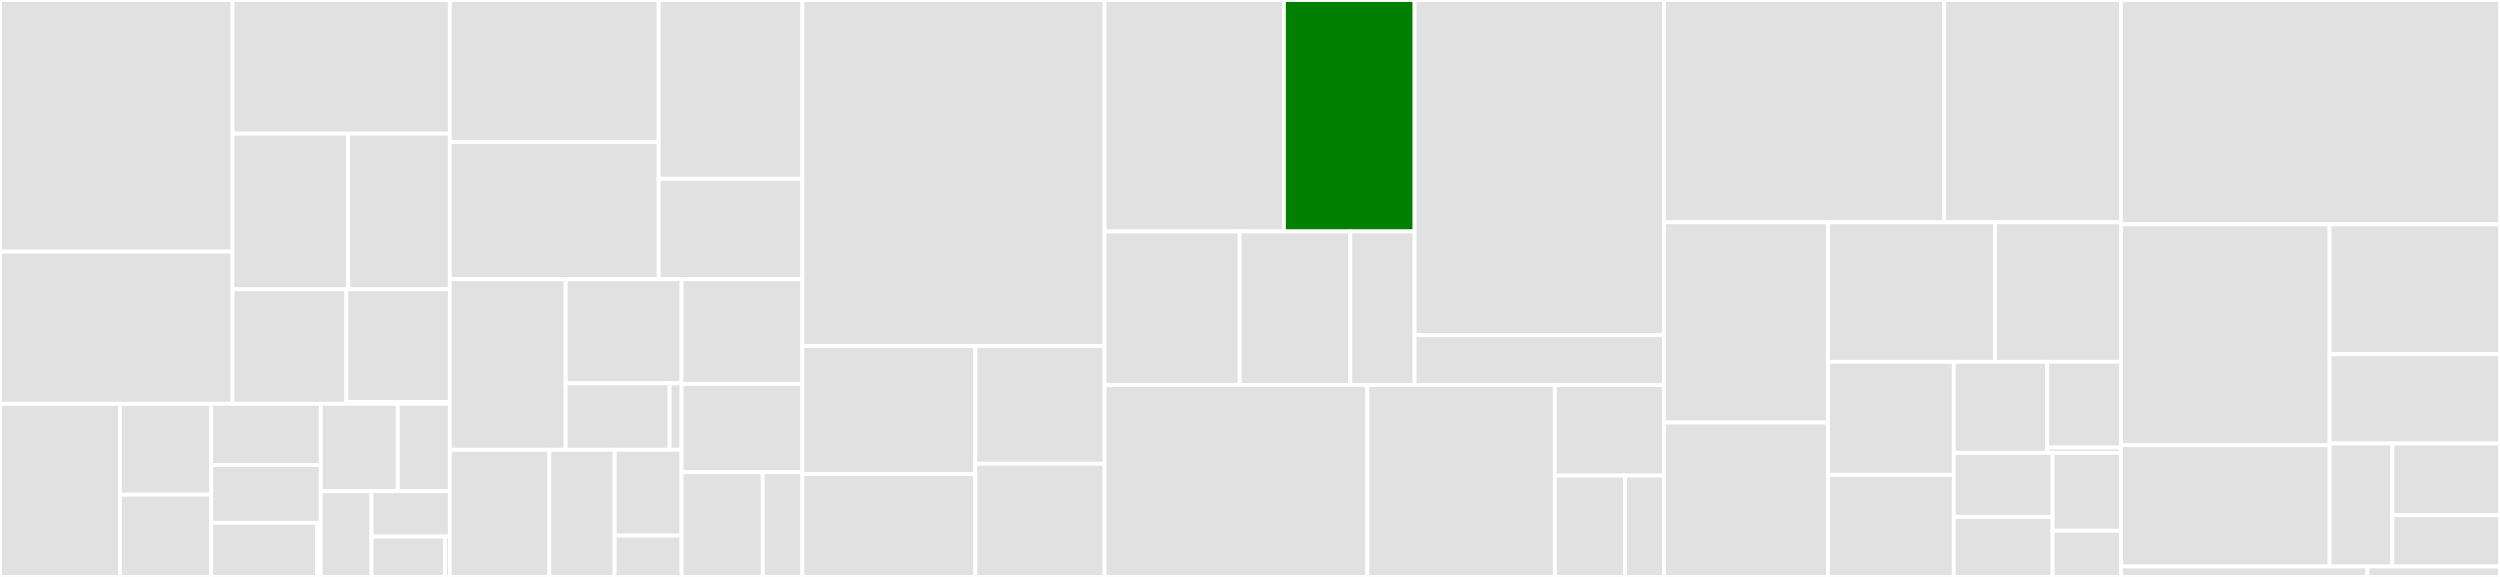 <svg baseProfile="full" width="650" height="150" viewBox="0 0 650 150" version="1.1"
xmlns="http://www.w3.org/2000/svg" xmlns:ev="http://www.w3.org/2001/xml-events"
xmlns:xlink="http://www.w3.org/1999/xlink">

<rect x="0" y="0" width="650" height="150" fill="#333333" stroke="none"/>

<style>rect.s{mask:url(#mask);}</style>
<defs>
  <pattern id="white" width="4" height="4" patternUnits="userSpaceOnUse" patternTransform="rotate(45)">
    <rect width="2" height="2" transform="translate(0,0)" fill="white"></rect>
  </pattern>
  <mask id="mask">
    <rect x="0" y="0" width="100%" height="100%" fill="url(#white)"></rect>
  </mask>
</defs>

<rect x="0" y="0" width="60.452" height="65.424" fill="#e1e1e1" stroke="white" stroke-width="1" class=" tooltipped" data-content="abstractions/providers/mturk/mturk_utils.py"><title>abstractions/providers/mturk/mturk_utils.py</title></rect>
<rect x="0" y="65.424" width="60.452" height="39.564" fill="#e1e1e1" stroke="white" stroke-width="1" class=" tooltipped" data-content="abstractions/providers/mturk/mturk_unit.py"><title>abstractions/providers/mturk/mturk_unit.py</title></rect>
<rect x="60.452" y="0" width="56.507" height="34.76" fill="#e1e1e1" stroke="white" stroke-width="1" class=" tooltipped" data-content="abstractions/providers/mturk/mturk_datastore.py"><title>abstractions/providers/mturk/mturk_datastore.py</title></rect>
<rect x="60.452" y="34.76" width="30.071" height="40.435" fill="#e1e1e1" stroke="white" stroke-width="1" class=" tooltipped" data-content="abstractions/providers/mturk/mturk_worker.py"><title>abstractions/providers/mturk/mturk_worker.py</title></rect>
<rect x="90.523" y="34.76" width="26.436" height="40.435" fill="#e1e1e1" stroke="white" stroke-width="1" class=" tooltipped" data-content="abstractions/providers/mturk/mturk_provider.py"><title>abstractions/providers/mturk/mturk_provider.py</title></rect>
<rect x="60.452" y="75.195" width="29.599" height="29.794" fill="#e1e1e1" stroke="white" stroke-width="1" class=" tooltipped" data-content="abstractions/providers/mturk/mturk_agent.py"><title>abstractions/providers/mturk/mturk_agent.py</title></rect>
<rect x="90.051" y="75.195" width="26.908" height="29.297" fill="#e1e1e1" stroke="white" stroke-width="1" class=" tooltipped" data-content="abstractions/providers/mturk/mturk_requester.py"><title>abstractions/providers/mturk/mturk_requester.py</title></rect>
<rect x="90.051" y="104.492" width="26.908" height="0.497" fill="#e1e1e1" stroke="white" stroke-width="1" class=" tooltipped" data-content="abstractions/providers/mturk/provider_type.py"><title>abstractions/providers/mturk/provider_type.py</title></rect>
<rect x="0" y="104.989" width="31.169" height="45.011" fill="#e1e1e1" stroke="white" stroke-width="1" class=" tooltipped" data-content="abstractions/providers/mock/mock_datastore.py"><title>abstractions/providers/mock/mock_datastore.py</title></rect>
<rect x="31.169" y="104.989" width="23.748" height="23.631" fill="#e1e1e1" stroke="white" stroke-width="1" class=" tooltipped" data-content="abstractions/providers/mock/mock_provider.py"><title>abstractions/providers/mock/mock_provider.py</title></rect>
<rect x="31.169" y="128.62" width="23.748" height="21.38" fill="#e1e1e1" stroke="white" stroke-width="1" class=" tooltipped" data-content="abstractions/providers/mock/mock_agent.py"><title>abstractions/providers/mock/mock_agent.py</title></rect>
<rect x="54.917" y="104.989" width="28.498" height="15.942" fill="#e1e1e1" stroke="white" stroke-width="1" class=" tooltipped" data-content="abstractions/providers/mock/mock_requester.py"><title>abstractions/providers/mock/mock_requester.py</title></rect>
<rect x="54.917" y="120.93" width="28.498" height="15.004" fill="#e1e1e1" stroke="white" stroke-width="1" class=" tooltipped" data-content="abstractions/providers/mock/mock_unit.py"><title>abstractions/providers/mock/mock_unit.py</title></rect>
<rect x="54.917" y="135.934" width="27.548" height="14.066" fill="#e1e1e1" stroke="white" stroke-width="1" class=" tooltipped" data-content="abstractions/providers/mock/mock_worker.py"><title>abstractions/providers/mock/mock_worker.py</title></rect>
<rect x="82.465" y="135.934" width="0.95" height="14.066" fill="#e1e1e1" stroke="white" stroke-width="1" class=" tooltipped" data-content="abstractions/providers/mock/provider_type.py"><title>abstractions/providers/mock/provider_type.py</title></rect>
<rect x="83.415" y="104.989" width="20.009" height="22.705" fill="#e1e1e1" stroke="white" stroke-width="1" class=" tooltipped" data-content="abstractions/providers/mturk_sandbox/sandbox_mturk_provider.py"><title>abstractions/providers/mturk_sandbox/sandbox_mturk_provider.py</title></rect>
<rect x="103.424" y="104.989" width="13.535" height="22.705" fill="#e1e1e1" stroke="white" stroke-width="1" class=" tooltipped" data-content="abstractions/providers/mturk_sandbox/sandbox_mturk_requester.py"><title>abstractions/providers/mturk_sandbox/sandbox_mturk_requester.py</title></rect>
<rect x="83.415" y="127.693" width="13.178" height="22.307" fill="#e1e1e1" stroke="white" stroke-width="1" class=" tooltipped" data-content="abstractions/providers/mturk_sandbox/sandbox_mturk_worker.py"><title>abstractions/providers/mturk_sandbox/sandbox_mturk_worker.py</title></rect>
<rect x="96.593" y="127.693" width="20.366" height="11.809" fill="#e1e1e1" stroke="white" stroke-width="1" class=" tooltipped" data-content="abstractions/providers/mturk_sandbox/sandbox_mturk_agent.py"><title>abstractions/providers/mturk_sandbox/sandbox_mturk_agent.py</title></rect>
<rect x="96.593" y="139.503" width="19.093" height="10.497" fill="#e1e1e1" stroke="white" stroke-width="1" class=" tooltipped" data-content="abstractions/providers/mturk_sandbox/sandbox_mturk_unit.py"><title>abstractions/providers/mturk_sandbox/sandbox_mturk_unit.py</title></rect>
<rect x="115.686" y="139.503" width="1.273" height="10.497" fill="#e1e1e1" stroke="white" stroke-width="1" class=" tooltipped" data-content="abstractions/providers/mturk_sandbox/provider_type.py"><title>abstractions/providers/mturk_sandbox/provider_type.py</title></rect>
<rect x="116.959" y="0" width="54.297" height="36.913" fill="#e1e1e1" stroke="white" stroke-width="1" class=" tooltipped" data-content="abstractions/blueprints/parlai_chat/parlai_chat_task_runner.py"><title>abstractions/blueprints/parlai_chat/parlai_chat_task_runner.py</title></rect>
<rect x="116.959" y="36.913" width="54.297" height="35.682" fill="#e1e1e1" stroke="white" stroke-width="1" class=" tooltipped" data-content="abstractions/blueprints/parlai_chat/parlai_chat_blueprint.py"><title>abstractions/blueprints/parlai_chat/parlai_chat_blueprint.py</title></rect>
<rect x="171.256" y="0" width="37.364" height="46.489" fill="#e1e1e1" stroke="white" stroke-width="1" class=" tooltipped" data-content="abstractions/blueprints/parlai_chat/parlai_chat_task_builder.py"><title>abstractions/blueprints/parlai_chat/parlai_chat_task_builder.py</title></rect>
<rect x="171.256" y="46.489" width="37.364" height="26.106" fill="#e1e1e1" stroke="white" stroke-width="1" class=" tooltipped" data-content="abstractions/blueprints/parlai_chat/parlai_chat_agent_state.py"><title>abstractions/blueprints/parlai_chat/parlai_chat_agent_state.py</title></rect>
<rect x="116.959" y="72.595" width="30.122" height="44.358" fill="#e1e1e1" stroke="white" stroke-width="1" class=" tooltipped" data-content="abstractions/blueprints/abstract/static_task/static_blueprint.py"><title>abstractions/blueprints/abstract/static_task/static_blueprint.py</title></rect>
<rect x="147.081" y="72.595" width="30.122" height="27.059" fill="#e1e1e1" stroke="white" stroke-width="1" class=" tooltipped" data-content="abstractions/blueprints/abstract/static_task/static_agent_state.py"><title>abstractions/blueprints/abstract/static_task/static_agent_state.py</title></rect>
<rect x="147.081" y="99.653" width="27.033" height="17.3" fill="#e1e1e1" stroke="white" stroke-width="1" class=" tooltipped" data-content="abstractions/blueprints/abstract/static_task/static_task_runner.py"><title>abstractions/blueprints/abstract/static_task/static_task_runner.py</title></rect>
<rect x="174.114" y="99.653" width="3.089" height="17.3" fill="#e1e1e1" stroke="white" stroke-width="1" class=" tooltipped" data-content="abstractions/blueprints/abstract/static_task/empty_task_builder.py"><title>abstractions/blueprints/abstract/static_task/empty_task_builder.py</title></rect>
<rect x="116.959" y="116.953" width="25.877" height="33.047" fill="#e1e1e1" stroke="white" stroke-width="1" class=" tooltipped" data-content="abstractions/blueprints/mock/mock_task_runner.py"><title>abstractions/blueprints/mock/mock_task_runner.py</title></rect>
<rect x="142.836" y="116.953" width="16.982" height="33.047" fill="#e1e1e1" stroke="white" stroke-width="1" class=" tooltipped" data-content="abstractions/blueprints/mock/mock_blueprint.py"><title>abstractions/blueprints/mock/mock_blueprint.py</title></rect>
<rect x="159.817" y="116.953" width="17.386" height="22.287" fill="#e1e1e1" stroke="white" stroke-width="1" class=" tooltipped" data-content="abstractions/blueprints/mock/mock_agent_state.py"><title>abstractions/blueprints/mock/mock_agent_state.py</title></rect>
<rect x="159.817" y="139.241" width="17.386" height="10.759" fill="#e1e1e1" stroke="white" stroke-width="1" class=" tooltipped" data-content="abstractions/blueprints/mock/mock_task_builder.py"><title>abstractions/blueprints/mock/mock_task_builder.py</title></rect>
<rect x="177.203" y="72.595" width="31.417" height="27.219" fill="#e1e1e1" stroke="white" stroke-width="1" class=" tooltipped" data-content="abstractions/blueprints/static_html_task/static_html_blueprint.py"><title>abstractions/blueprints/static_html_task/static_html_blueprint.py</title></rect>
<rect x="177.203" y="99.814" width="31.417" height="22.966" fill="#e1e1e1" stroke="white" stroke-width="1" class=" tooltipped" data-content="abstractions/blueprints/static_html_task/static_html_task_builder.py"><title>abstractions/blueprints/static_html_task/static_html_task_builder.py</title></rect>
<rect x="177.203" y="122.781" width="21.108" height="27.219" fill="#e1e1e1" stroke="white" stroke-width="1" class=" tooltipped" data-content="abstractions/blueprints/static_react_task/static_react_blueprint.py"><title>abstractions/blueprints/static_react_task/static_react_blueprint.py</title></rect>
<rect x="198.311" y="122.781" width="10.309" height="27.219" fill="#e1e1e1" stroke="white" stroke-width="1" class=" tooltipped" data-content="abstractions/blueprints/static_react_task/static_react_task_builder.py"><title>abstractions/blueprints/static_react_task/static_react_task_builder.py</title></rect>
<rect x="208.62" y="0" width="78.567" height="89.966" fill="#e1e1e1" stroke="white" stroke-width="1" class=" tooltipped" data-content="abstractions/test/data_model_database_tester.py"><title>abstractions/test/data_model_database_tester.py</title></rect>
<rect x="208.62" y="89.966" width="44.959" height="33.286" fill="#e1e1e1" stroke="white" stroke-width="1" class=" tooltipped" data-content="abstractions/test/blueprint_tester.py"><title>abstractions/test/blueprint_tester.py</title></rect>
<rect x="208.62" y="123.252" width="44.959" height="26.748" fill="#e1e1e1" stroke="white" stroke-width="1" class=" tooltipped" data-content="abstractions/test/architect_tester.py"><title>abstractions/test/architect_tester.py</title></rect>
<rect x="253.579" y="89.966" width="33.608" height="30.613" fill="#e1e1e1" stroke="white" stroke-width="1" class=" tooltipped" data-content="abstractions/test/utils.py"><title>abstractions/test/utils.py</title></rect>
<rect x="253.579" y="120.579" width="33.608" height="29.421" fill="#e1e1e1" stroke="white" stroke-width="1" class=" tooltipped" data-content="abstractions/test/crowd_provider_tester.py"><title>abstractions/test/crowd_provider_tester.py</title></rect>
<rect x="287.187" y="0" width="46.631" height="60.173" fill="#e1e1e1" stroke="white" stroke-width="1" class=" tooltipped" data-content="abstractions/architects/heroku_architect.py"><title>abstractions/architects/heroku_architect.py</title></rect>
<rect x="333.818" y="0" width="33.974" height="60.173" fill="green" stroke="white" stroke-width="1" class=" tooltipped" data-content="abstractions/architects/mock_architect.py"><title>abstractions/architects/mock_architect.py</title></rect>
<rect x="287.187" y="60.173" width="35.119" height="39.95" fill="#e1e1e1" stroke="white" stroke-width="1" class=" tooltipped" data-content="abstractions/architects/local_architect.py"><title>abstractions/architects/local_architect.py</title></rect>
<rect x="322.305" y="60.173" width="28.764" height="39.95" fill="#e1e1e1" stroke="white" stroke-width="1" class=" tooltipped" data-content="abstractions/architects/channels/websocket_channel.py"><title>abstractions/architects/channels/websocket_channel.py</title></rect>
<rect x="351.069" y="60.173" width="16.723" height="39.95" fill="#e1e1e1" stroke="white" stroke-width="1" class=" tooltipped" data-content="abstractions/architects/router/build_router.py"><title>abstractions/architects/router/build_router.py</title></rect>
<rect x="367.792" y="0" width="64.858" height="87.144" fill="#e1e1e1" stroke="white" stroke-width="1" class=" tooltipped" data-content="abstractions/databases/local_database.py"><title>abstractions/databases/local_database.py</title></rect>
<rect x="367.792" y="87.144" width="64.858" height="12.979" fill="#e1e1e1" stroke="white" stroke-width="1" class=" tooltipped" data-content="abstractions/databases/local_singleton_database.py"><title>abstractions/databases/local_singleton_database.py</title></rect>
<rect x="287.187" y="100.122" width="68.312" height="49.878" fill="#e1e1e1" stroke="white" stroke-width="1" class=" tooltipped" data-content="abstractions/blueprint.py"><title>abstractions/blueprint.py</title></rect>
<rect x="355.498" y="100.122" width="48.756" height="49.878" fill="#e1e1e1" stroke="white" stroke-width="1" class=" tooltipped" data-content="abstractions/database.py"><title>abstractions/database.py</title></rect>
<rect x="404.254" y="100.122" width="28.396" height="23.527" fill="#e1e1e1" stroke="white" stroke-width="1" class=" tooltipped" data-content="abstractions/crowd_provider.py"><title>abstractions/crowd_provider.py</title></rect>
<rect x="404.254" y="123.65" width="18.255" height="26.35" fill="#e1e1e1" stroke="white" stroke-width="1" class=" tooltipped" data-content="abstractions/architect.py"><title>abstractions/architect.py</title></rect>
<rect x="422.509" y="123.65" width="10.142" height="26.35" fill="#e1e1e1" stroke="white" stroke-width="1" class=" tooltipped" data-content="abstractions/channel.py"><title>abstractions/channel.py</title></rect>
<rect x="432.65" y="0" width="72.824" height="57.796" fill="#e1e1e1" stroke="white" stroke-width="1" class=" tooltipped" data-content="data_model/agent.py"><title>data_model/agent.py</title></rect>
<rect x="505.474" y="0" width="46.006" height="57.796" fill="#e1e1e1" stroke="white" stroke-width="1" class=" tooltipped" data-content="data_model/task_run.py"><title>data_model/task_run.py</title></rect>
<rect x="432.65" y="57.796" width="42.605" height="52.061" fill="#e1e1e1" stroke="white" stroke-width="1" class=" tooltipped" data-content="data_model/unit.py"><title>data_model/unit.py</title></rect>
<rect x="432.65" y="109.857" width="42.605" height="40.143" fill="#e1e1e1" stroke="white" stroke-width="1" class=" tooltipped" data-content="data_model/assignment.py"><title>data_model/assignment.py</title></rect>
<rect x="475.255" y="57.796" width="43.452" height="36.286" fill="#e1e1e1" stroke="white" stroke-width="1" class=" tooltipped" data-content="data_model/worker.py"><title>data_model/worker.py</title></rect>
<rect x="518.707" y="57.796" width="32.773" height="36.286" fill="#e1e1e1" stroke="white" stroke-width="1" class=" tooltipped" data-content="data_model/qualification.py"><title>data_model/qualification.py</title></rect>
<rect x="475.255" y="94.082" width="32.736" height="29.388" fill="#e1e1e1" stroke="white" stroke-width="1" class=" tooltipped" data-content="data_model/task.py"><title>data_model/task.py</title></rect>
<rect x="475.255" y="123.469" width="32.736" height="26.531" fill="#e1e1e1" stroke="white" stroke-width="1" class=" tooltipped" data-content="data_model/requester.py"><title>data_model/requester.py</title></rect>
<rect x="507.991" y="94.082" width="24.286" height="23.658" fill="#e1e1e1" stroke="white" stroke-width="1" class=" tooltipped" data-content="data_model/task_config.py"><title>data_model/task_config.py</title></rect>
<rect x="532.277" y="94.082" width="19.203" height="22.266" fill="#e1e1e1" stroke="white" stroke-width="1" class=" tooltipped" data-content="data_model/constants/assignment_state.py"><title>data_model/constants/assignment_state.py</title></rect>
<rect x="532.277" y="116.348" width="19.203" height="1.392" fill="#e1e1e1" stroke="white" stroke-width="1" class=" tooltipped" data-content="data_model/constants/__init__.py"><title>data_model/constants/__init__.py</title></rect>
<rect x="507.991" y="117.739" width="25.679" height="16.651" fill="#e1e1e1" stroke="white" stroke-width="1" class=" tooltipped" data-content="data_model/packet.py"><title>data_model/packet.py</title></rect>
<rect x="507.991" y="134.39" width="25.679" height="15.61" fill="#e1e1e1" stroke="white" stroke-width="1" class=" tooltipped" data-content="data_model/project.py"><title>data_model/project.py</title></rect>
<rect x="533.67" y="117.739" width="17.81" height="20.257" fill="#e1e1e1" stroke="white" stroke-width="1" class=" tooltipped" data-content="data_model/db_backed_meta.py"><title>data_model/db_backed_meta.py</title></rect>
<rect x="533.67" y="137.996" width="17.81" height="12.004" fill="#e1e1e1" stroke="white" stroke-width="1" class=" tooltipped" data-content="data_model/exceptions.py"><title>data_model/exceptions.py</title></rect>
<rect x="551.48" y="0" width="98.52" height="58.318" fill="#e1e1e1" stroke="white" stroke-width="1" class=" tooltipped" data-content="operations/supervisor.py"><title>operations/supervisor.py</title></rect>
<rect x="551.48" y="58.318" width="54.216" height="57.423" fill="#e1e1e1" stroke="white" stroke-width="1" class=" tooltipped" data-content="operations/operator.py"><title>operations/operator.py</title></rect>
<rect x="551.48" y="115.742" width="54.216" height="31.546" fill="#e1e1e1" stroke="white" stroke-width="1" class=" tooltipped" data-content="operations/task_launcher.py"><title>operations/task_launcher.py</title></rect>
<rect x="605.696" y="58.318" width="44.304" height="33.778" fill="#e1e1e1" stroke="white" stroke-width="1" class=" tooltipped" data-content="operations/utils.py"><title>operations/utils.py</title></rect>
<rect x="605.696" y="92.096" width="44.304" height="23.222" fill="#e1e1e1" stroke="white" stroke-width="1" class=" tooltipped" data-content="operations/registry.py"><title>operations/registry.py</title></rect>
<rect x="605.696" y="115.319" width="16.301" height="31.969" fill="#e1e1e1" stroke="white" stroke-width="1" class=" tooltipped" data-content="operations/hydra_config.py"><title>operations/hydra_config.py</title></rect>
<rect x="621.997" y="115.319" width="28.003" height="18.609" fill="#e1e1e1" stroke="white" stroke-width="1" class=" tooltipped" data-content="operations/config_handler.py"><title>operations/config_handler.py</title></rect>
<rect x="621.997" y="133.928" width="28.003" height="13.36" fill="#e1e1e1" stroke="white" stroke-width="1" class=" tooltipped" data-content="operations/logger_core.py"><title>operations/logger_core.py</title></rect>
<rect x="551.48" y="147.288" width="64.038" height="2.712" fill="#e1e1e1" stroke="white" stroke-width="1" class=" tooltipped" data-content="__init__.py"><title>__init__.py</title></rect>
<rect x="615.518" y="147.288" width="34.482" height="2.712" fill="#e1e1e1" stroke="white" stroke-width="1" class=" tooltipped" data-content="tools/misc.py"><title>tools/misc.py</title></rect>
</svg>